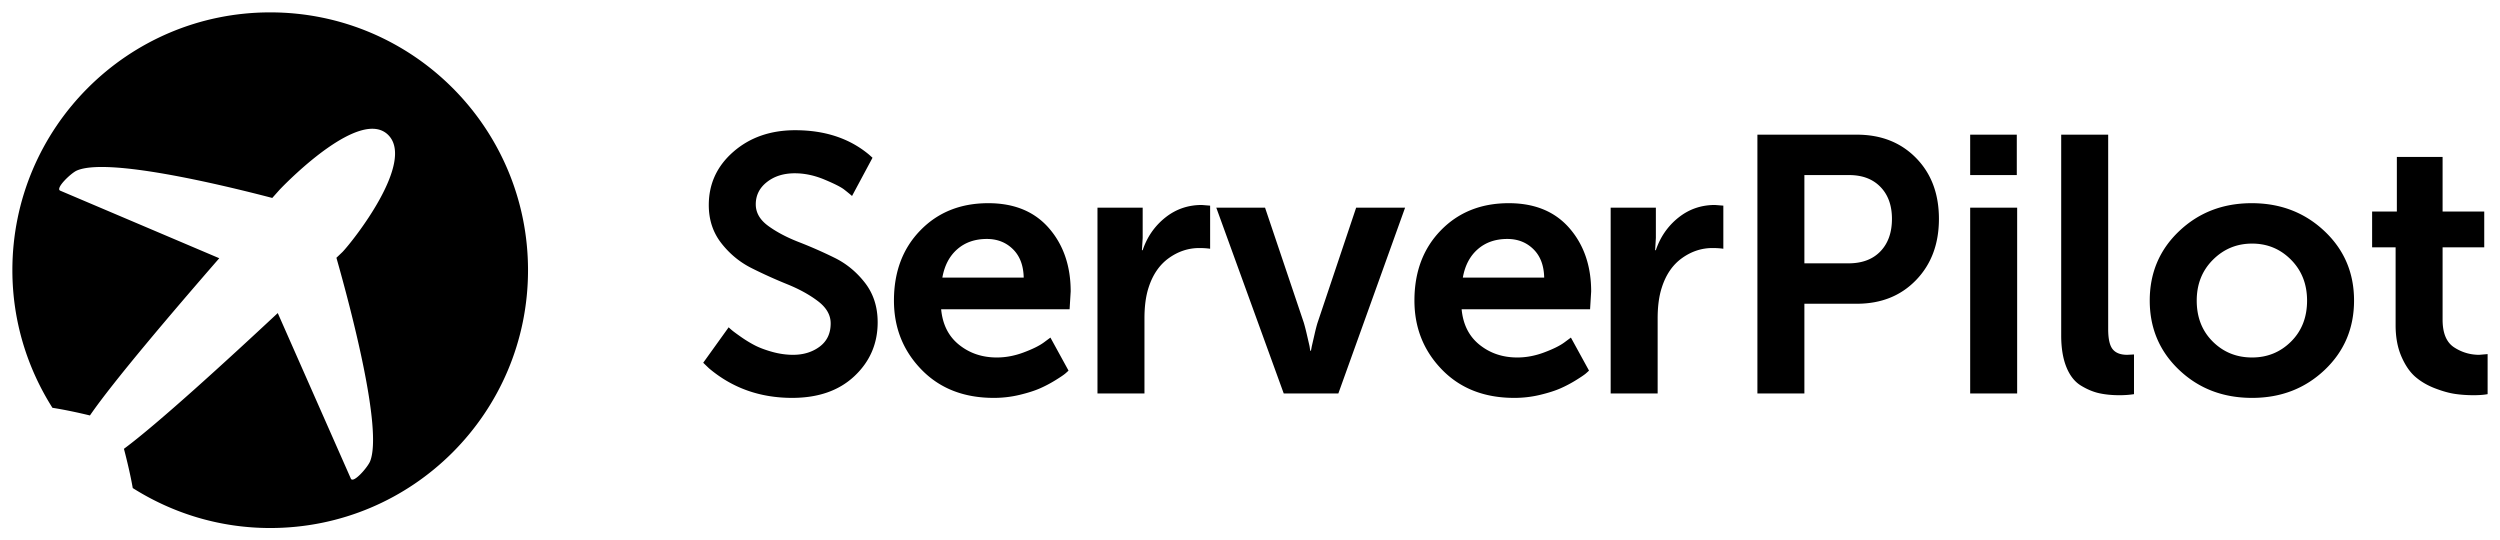 <svg xmlns="http://www.w3.org/2000/svg" width="2019.428" height="436.52" xmlns:v="https://vecta.io/nano"><path d="M674.138 208.242c-9.577-4.71-19.199-8.947-28.863-12.694-9.652-3.75-17.872-8.084-24.638-12.994s-10.15-10.728-10.15-17.461c0-7.309 2.994-13.326 9-18.036 5.993-4.722 13.514-7.077 22.549-7.077 7.872 0 15.835 1.687 23.895 5.053 8.075 3.373 13.425 6.087 16.056 8.15 2.633 2.072 4.735 3.781 6.262 5.125l16.543-30.874-2.875-2.572c-15.749-13.115-35.608-19.673-59.583-19.673-19.926 0-36.546 5.785-49.851 17.34-13.301 11.566-19.949 25.943-19.949 43.138 0 11.836 3.361 22.083 10.107 30.741 6.757 8.659 14.887 15.371 24.393 20.137a398.03 398.03 0 0 0 28.886 13.061c9.744 3.946 18.025 8.514 24.85 13.711s10.227 11.159 10.227 17.892c0 8.085-2.95 14.339-8.854 18.769-5.918 4.421-13.083 6.633-21.544 6.633-5.539 0-11.159-.797-16.832-2.378-5.681-1.587-10.403-3.371-14.186-5.34-3.771-1.969-7.475-4.236-11.102-6.784s-6.039-4.329-7.233-5.336c-1.196-1.02-2.077-1.808-2.654-2.389l-20.557 28.64 4.601 4.425c18.854 15.967 41.258 23.95 67.246 23.95 21.098 0 37.884-5.87 50.357-17.626s18.71-26.23 18.71-43.424c0-12.415-3.404-23.02-10.205-31.826-6.815-8.803-15.01-15.56-24.606-20.281zm124.157-44.112c-22.313 0-40.604 7.309-54.822 21.928-14.247 14.608-21.367 33.518-21.367 56.708 0 21.952 7.41 40.538 22.217 55.777s34.279 22.856 58.431 22.856c7.089 0 14.011-.806 20.778-2.42 6.746-1.621 12.275-3.385 16.6-5.299a102.29 102.29 0 0 0 12.505-6.611c4.028-2.499 6.636-4.265 7.83-5.292s2.081-1.84 2.655-2.427l-14.619-26.673-5.33 3.954c-3.739 2.726-9.222 5.43-16.454 8.11-7.232 2.688-14.399 4.024-21.498 4.024-11.791 0-21.939-3.403-30.474-10.233-8.527-6.818-13.361-16.395-14.51-28.725h103.757l.873-14.375c0-20.6-5.848-37.636-17.538-51.1-11.699-13.467-28.032-20.202-49.034-20.202zm-37.087 60.09c1.736-9.775 5.762-17.416 12.087-22.929 6.316-5.512 14.278-8.266 23.864-8.266 8.438 0 15.448 2.753 21.055 8.266s8.505 13.154 8.703 22.929h-65.709zm179.928-48.358c-8.523 6.869-14.574 15.615-18.135 26.253h-.587l.609-9.925v-24.465h-36.515v150.083h37.953v-60.555c0-9.755 1.093-18.037 3.305-24.865 3.364-10.529 8.824-18.495 16.39-23.915 7.562-5.408 15.769-8.116 24.581-8.116 3.261 0 6.181.193 8.771.575v-34.824l-6.759-.541c-11.209.001-21.086 3.434-29.613 10.295zm123.133 84.873c-.771 2.492-1.578 5.656-2.446 9.488l-2.155 9.344-.717 3.736h-.573l-.576-3.736-2.156-9.344c-.863-3.738-1.682-6.9-2.446-9.488l-31.338-93.01h-39.39l54.487 150.083h44.132L1135 167.725h-39.534l-31.197 93.01zm154.464-96.605c-22.328 0-40.607 7.309-54.838 21.928-14.233 14.608-21.354 33.518-21.354 56.708 0 21.952 7.408 40.538 22.215 55.777s34.282 22.856 58.432 22.856c7.09 0 14.011-.806 20.768-2.42 6.758-1.621 12.287-3.385 16.601-5.299 4.311-1.907 8.492-4.111 12.515-6.611s6.637-4.265 7.83-5.292 2.08-1.84 2.656-2.427l-14.619-26.673-5.333 3.954c-3.736 2.726-9.221 5.43-16.454 8.11-7.229 2.688-14.396 4.024-21.498 4.024-11.787 0-21.94-3.403-30.477-10.233-8.523-6.818-13.358-16.395-14.508-28.725h103.762l.873-14.375c0-20.6-5.85-37.636-17.539-51.1-11.702-13.467-28.043-20.202-49.032-20.202zm-37.091 60.09c1.724-9.775 5.749-17.416 12.077-22.929s14.287-8.266 23.863-8.266c8.438 0 15.459 2.753 21.062 8.266 5.611 5.513 8.506 13.154 8.705 22.929h-65.707zm174.034-48.358c-8.524 6.869-14.575 15.615-18.135 26.253h-.575l.597-9.925v-24.465h-36.515v150.083H1339v-60.555c0-9.755 1.105-18.037 3.318-24.865 3.34-10.529 8.804-18.495 16.387-23.915 7.564-5.408 15.758-8.116 24.573-8.116 3.264 0 6.191.193 8.78.575v-34.824l-6.768-.541c-11.214.001-21.077 3.434-29.614 10.295zm144.243-67.077h-80.335v209.022h37.949v-72.455h42.386c19.574 0 35.509-6.369 47.817-19.118 12.315-12.741 18.478-29.229 18.478-49.454 0-20.219-6.162-36.608-18.478-49.165-12.308-12.551-28.242-18.83-47.817-18.83zm19.044 94.237c-6.191 6.463-14.807 9.698-25.855 9.698h-35.574v-71.303h36.159c10.651 0 19.079 3.184 25.271 9.56 6.203 6.374 9.299 14.978 9.299 25.803-.001 11.026-3.096 19.768-9.3 26.242zm110.15-94.237h-37.663v32.632h37.663v-32.632zm-37.663 209.022h37.95V167.725h-37.95v150.082zm115.15-35.663c-2.443-2.98-3.673-8.416-3.673-16.3V108.785h-37.95v162.156c0 10.162 1.403 18.69 4.199 25.591 2.787 6.9 6.724 11.887 11.769 14.949 5.042 3.072 9.995 5.133 14.862 6.182 4.844 1.054 10.283 1.581 16.322 1.581 4.025 0 7.915-.282 11.654-.846v-32.075l-5.463.288c-5.375 0-9.28-1.487-11.72-4.467zm171.004-95.477c-15.96-15.023-35.542-22.538-58.721-22.538-23.201 0-42.729 7.514-58.587 22.538s-23.797 33.721-23.797 56.098 7.939 41.08 23.797 56.099c15.857 15.027 35.475 22.534 58.874 22.534 23.177 0 42.708-7.507 58.577-22.534 15.854-15.02 23.784-33.718 23.784-56.099s-7.971-41.07-23.927-56.098zm-26.96 89.24c-8.625 8.576-19.109 12.859-31.474 12.859-12.563 0-23.154-4.283-31.779-12.859s-12.941-19.595-12.941-33.07c0-13.286 4.359-24.284 13.094-33.002 8.715-8.716 19.266-13.071 31.627-13.071s22.849 4.355 31.474 13.071 12.938 19.716 12.938 33.002c0 13.475-4.313 24.497-12.939 33.07zm152.028 10.704c-7.387 0-14.155-2.02-20.348-6.061-6.172-4.035-9.268-11.489-9.268-22.354v-58.414h33.642v-28.896h-33.642v-44.133h-36.945v44.133h-19.983v28.896h18.978v62.966c0 9.585 1.549 17.969 4.655 25.155s6.878 12.701 11.335 16.532c4.468 3.838 9.765 6.924 15.901 9.272 6.149 2.352 11.589 3.861 16.346 4.528 4.732.676 9.643 1.007 14.726 1.007 4.604 0 8.385-.286 11.359-.856v-32.351l-6.756.576zM218.26 10C103.24 10 10 103.239 10 218.259c0 40.912 11.974 78.964 32.357 111.15 9.999 1.562 20.988 3.937 30.291 6.187 18.71-27.272 67.043-83.996 104.464-127.007L48.649 154.018c-4.257-1.837 8.672-14.197 13.41-16.257 24.346-10.635 114.62 10.844 157.868 22.136l5.984-6.706c8.402-8.803 65.506-66.144 87.635-44.218 22.162 21.939-28.439 85.728-36.857 94.539l-4.939 4.711c11.868 41.784 37.388 138.376 27.271 164.265-1.896 4.907-13.651 18.395-15.612 14.13l-59.041-133.73c-41.692 38.918-97.391 89.814-124.257 109.647 2.54 9.696 5.302 21.276 7.125 31.708 32.161 20.337 70.16 32.277 111.025 32.277 115.02 0 208.26-93.239 208.26-208.26S333.28 10 218.26 10z"/></svg>